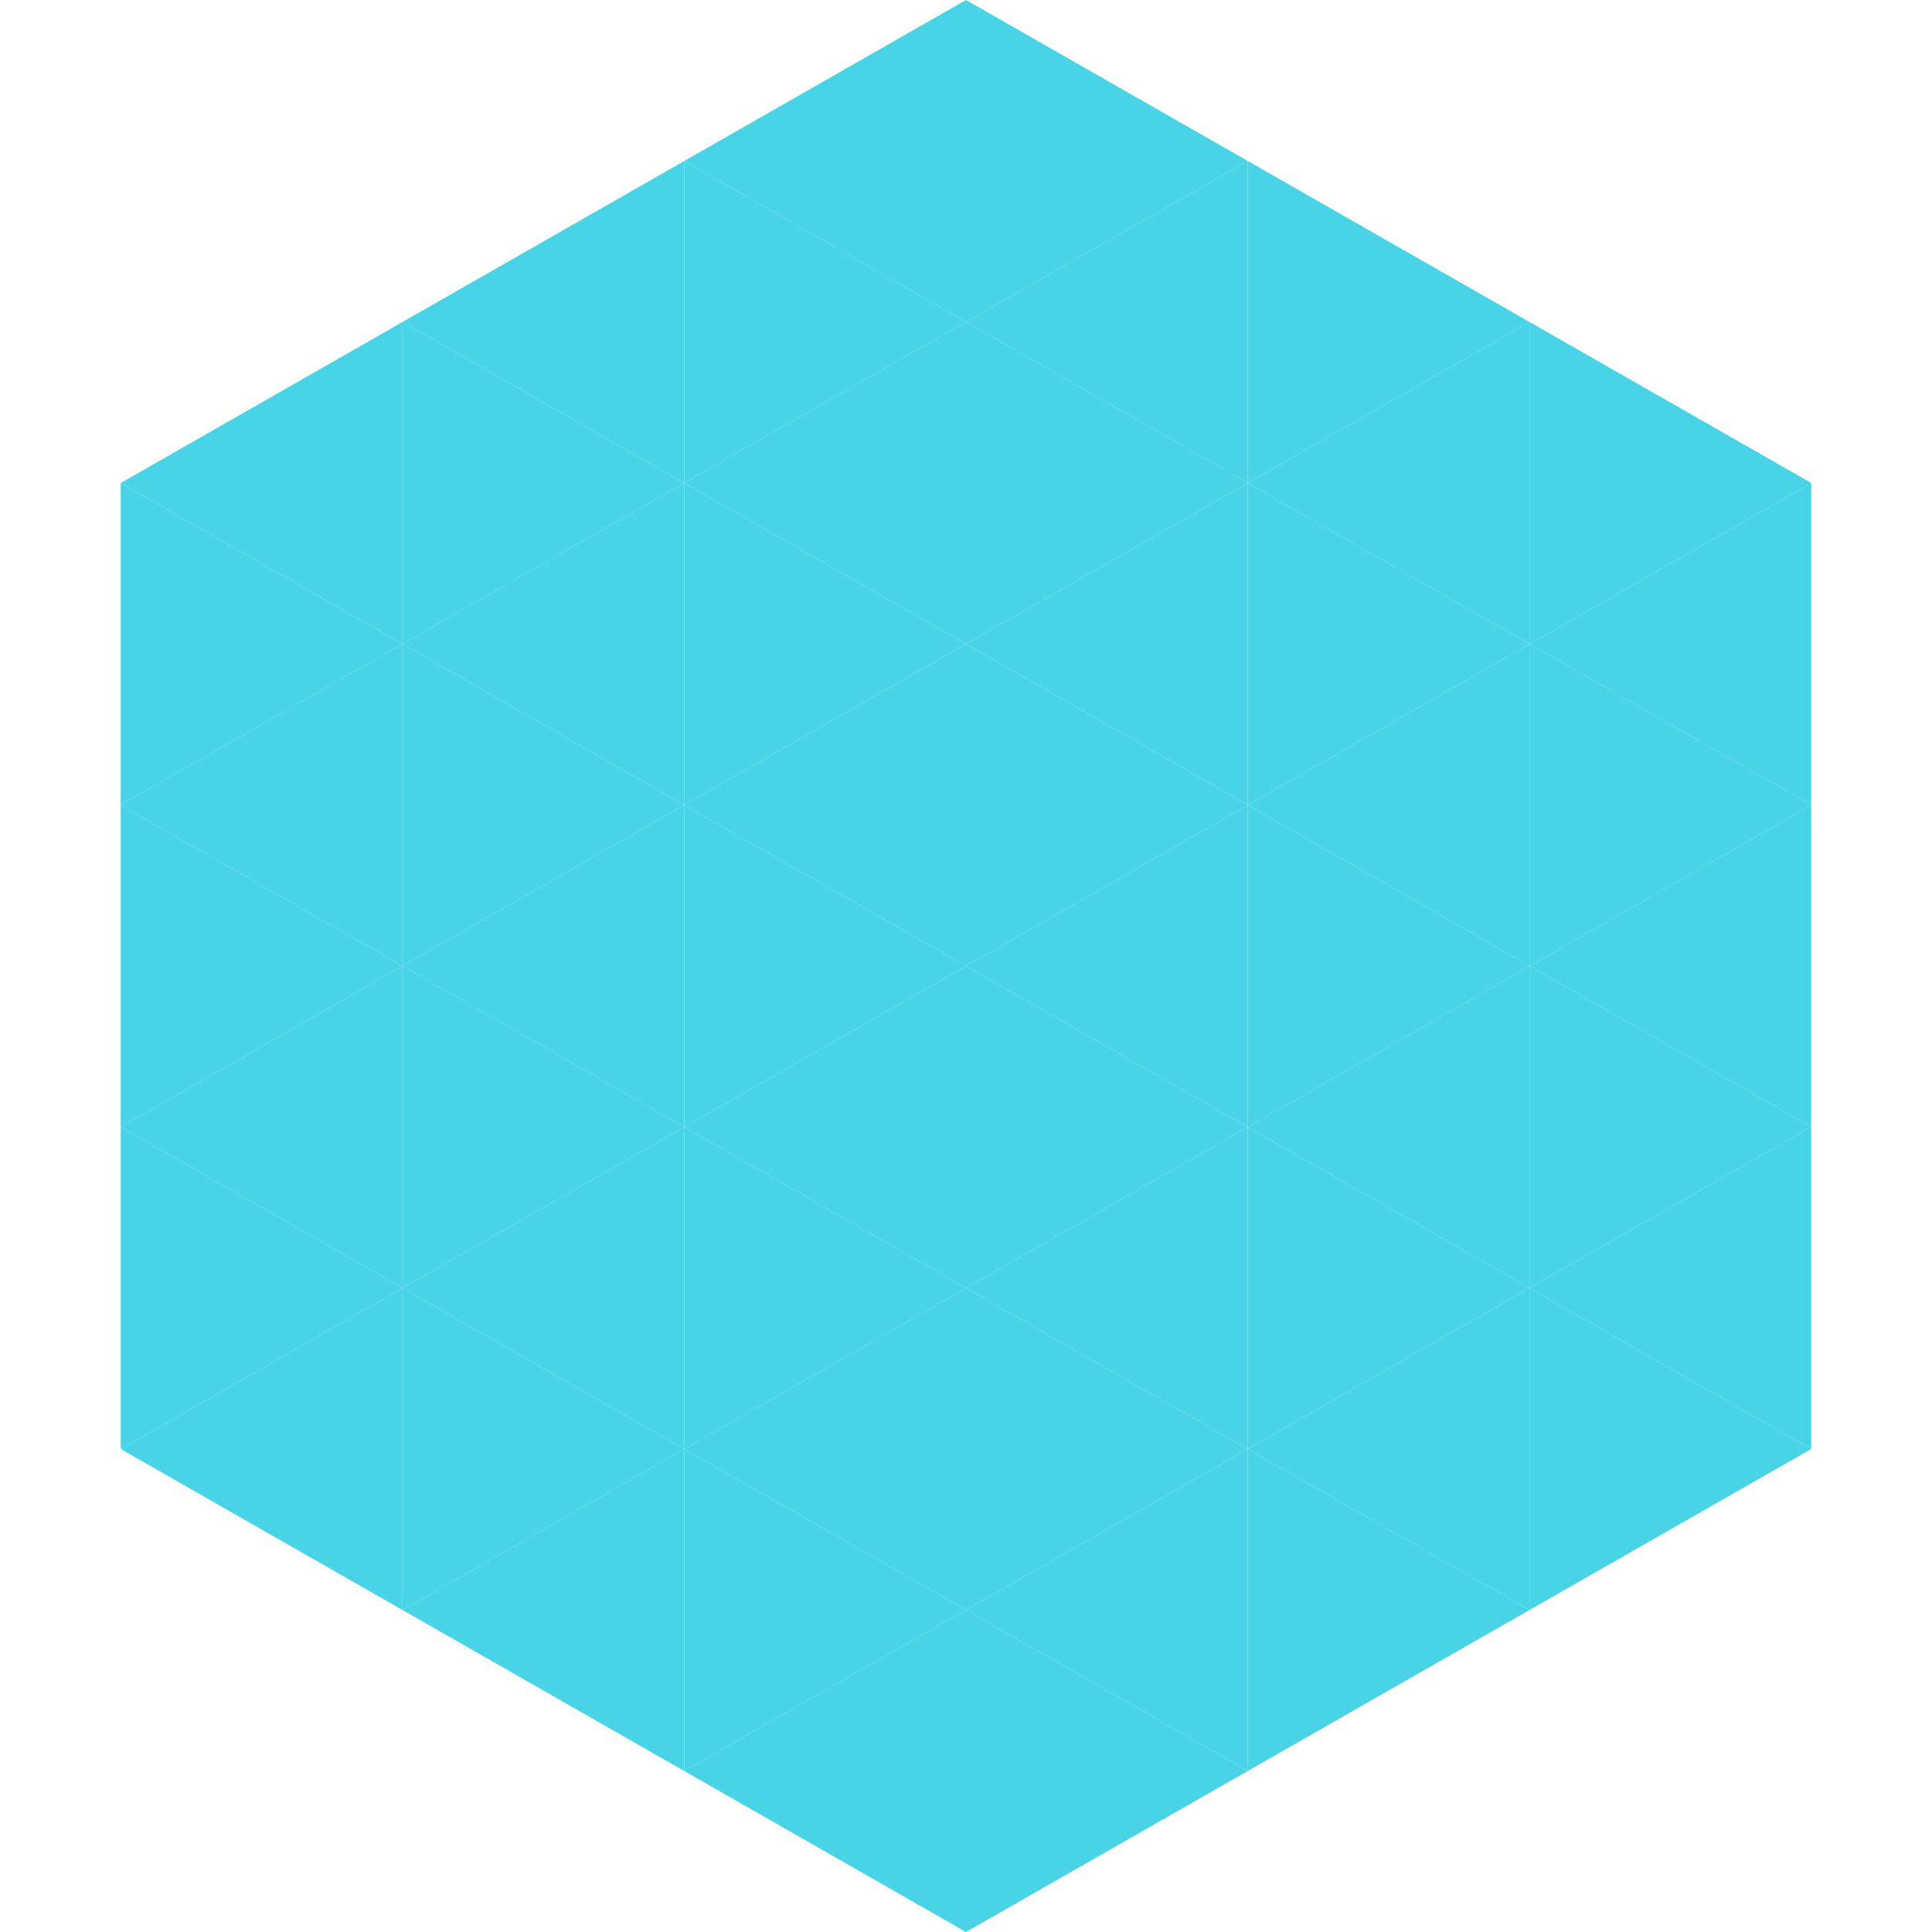 <?xml version="1.0"?>
<!-- Generated by SVGo -->
<svg width="240" height="240"
     xmlns="http://www.w3.org/2000/svg"
     xmlns:xlink="http://www.w3.org/1999/xlink">
<polygon points="50,40 15,60 50,80" style="fill:rgb(72,211,231)" />
<polygon points="190,40 225,60 190,80" style="fill:rgb(72,211,231)" />
<polygon points="15,60 50,80 15,100" style="fill:rgb(72,211,231)" />
<polygon points="225,60 190,80 225,100" style="fill:rgb(72,211,231)" />
<polygon points="50,80 15,100 50,120" style="fill:rgb(72,211,231)" />
<polygon points="190,80 225,100 190,120" style="fill:rgb(72,211,231)" />
<polygon points="15,100 50,120 15,140" style="fill:rgb(72,211,231)" />
<polygon points="225,100 190,120 225,140" style="fill:rgb(72,211,231)" />
<polygon points="50,120 15,140 50,160" style="fill:rgb(72,211,231)" />
<polygon points="190,120 225,140 190,160" style="fill:rgb(72,211,231)" />
<polygon points="15,140 50,160 15,180" style="fill:rgb(72,211,231)" />
<polygon points="225,140 190,160 225,180" style="fill:rgb(72,211,231)" />
<polygon points="50,160 15,180 50,200" style="fill:rgb(72,211,231)" />
<polygon points="190,160 225,180 190,200" style="fill:rgb(72,211,231)" />
<polygon points="15,180 50,200 15,220" style="fill:rgb(255,255,255); fill-opacity:0" />
<polygon points="225,180 190,200 225,220" style="fill:rgb(255,255,255); fill-opacity:0" />
<polygon points="50,0 85,20 50,40" style="fill:rgb(255,255,255); fill-opacity:0" />
<polygon points="190,0 155,20 190,40" style="fill:rgb(255,255,255); fill-opacity:0" />
<polygon points="85,20 50,40 85,60" style="fill:rgb(72,211,231)" />
<polygon points="155,20 190,40 155,60" style="fill:rgb(72,211,231)" />
<polygon points="50,40 85,60 50,80" style="fill:rgb(72,211,231)" />
<polygon points="190,40 155,60 190,80" style="fill:rgb(72,211,231)" />
<polygon points="85,60 50,80 85,100" style="fill:rgb(72,211,231)" />
<polygon points="155,60 190,80 155,100" style="fill:rgb(72,211,231)" />
<polygon points="50,80 85,100 50,120" style="fill:rgb(72,211,231)" />
<polygon points="190,80 155,100 190,120" style="fill:rgb(72,211,231)" />
<polygon points="85,100 50,120 85,140" style="fill:rgb(72,211,231)" />
<polygon points="155,100 190,120 155,140" style="fill:rgb(72,211,231)" />
<polygon points="50,120 85,140 50,160" style="fill:rgb(72,211,231)" />
<polygon points="190,120 155,140 190,160" style="fill:rgb(72,211,231)" />
<polygon points="85,140 50,160 85,180" style="fill:rgb(72,211,231)" />
<polygon points="155,140 190,160 155,180" style="fill:rgb(72,211,231)" />
<polygon points="50,160 85,180 50,200" style="fill:rgb(72,211,231)" />
<polygon points="190,160 155,180 190,200" style="fill:rgb(72,211,231)" />
<polygon points="85,180 50,200 85,220" style="fill:rgb(72,211,231)" />
<polygon points="155,180 190,200 155,220" style="fill:rgb(72,211,231)" />
<polygon points="120,0 85,20 120,40" style="fill:rgb(72,211,231)" />
<polygon points="120,0 155,20 120,40" style="fill:rgb(72,211,231)" />
<polygon points="85,20 120,40 85,60" style="fill:rgb(72,211,231)" />
<polygon points="155,20 120,40 155,60" style="fill:rgb(72,211,231)" />
<polygon points="120,40 85,60 120,80" style="fill:rgb(72,211,231)" />
<polygon points="120,40 155,60 120,80" style="fill:rgb(72,211,231)" />
<polygon points="85,60 120,80 85,100" style="fill:rgb(72,211,231)" />
<polygon points="155,60 120,80 155,100" style="fill:rgb(72,211,231)" />
<polygon points="120,80 85,100 120,120" style="fill:rgb(72,211,231)" />
<polygon points="120,80 155,100 120,120" style="fill:rgb(72,211,231)" />
<polygon points="85,100 120,120 85,140" style="fill:rgb(72,211,231)" />
<polygon points="155,100 120,120 155,140" style="fill:rgb(72,211,231)" />
<polygon points="120,120 85,140 120,160" style="fill:rgb(72,211,231)" />
<polygon points="120,120 155,140 120,160" style="fill:rgb(72,211,231)" />
<polygon points="85,140 120,160 85,180" style="fill:rgb(72,211,231)" />
<polygon points="155,140 120,160 155,180" style="fill:rgb(72,211,231)" />
<polygon points="120,160 85,180 120,200" style="fill:rgb(72,211,231)" />
<polygon points="120,160 155,180 120,200" style="fill:rgb(72,211,231)" />
<polygon points="85,180 120,200 85,220" style="fill:rgb(72,211,231)" />
<polygon points="155,180 120,200 155,220" style="fill:rgb(72,211,231)" />
<polygon points="120,200 85,220 120,240" style="fill:rgb(72,211,231)" />
<polygon points="120,200 155,220 120,240" style="fill:rgb(72,211,231)" />
<polygon points="85,220 120,240 85,260" style="fill:rgb(255,255,255); fill-opacity:0" />
<polygon points="155,220 120,240 155,260" style="fill:rgb(255,255,255); fill-opacity:0" />
</svg>
